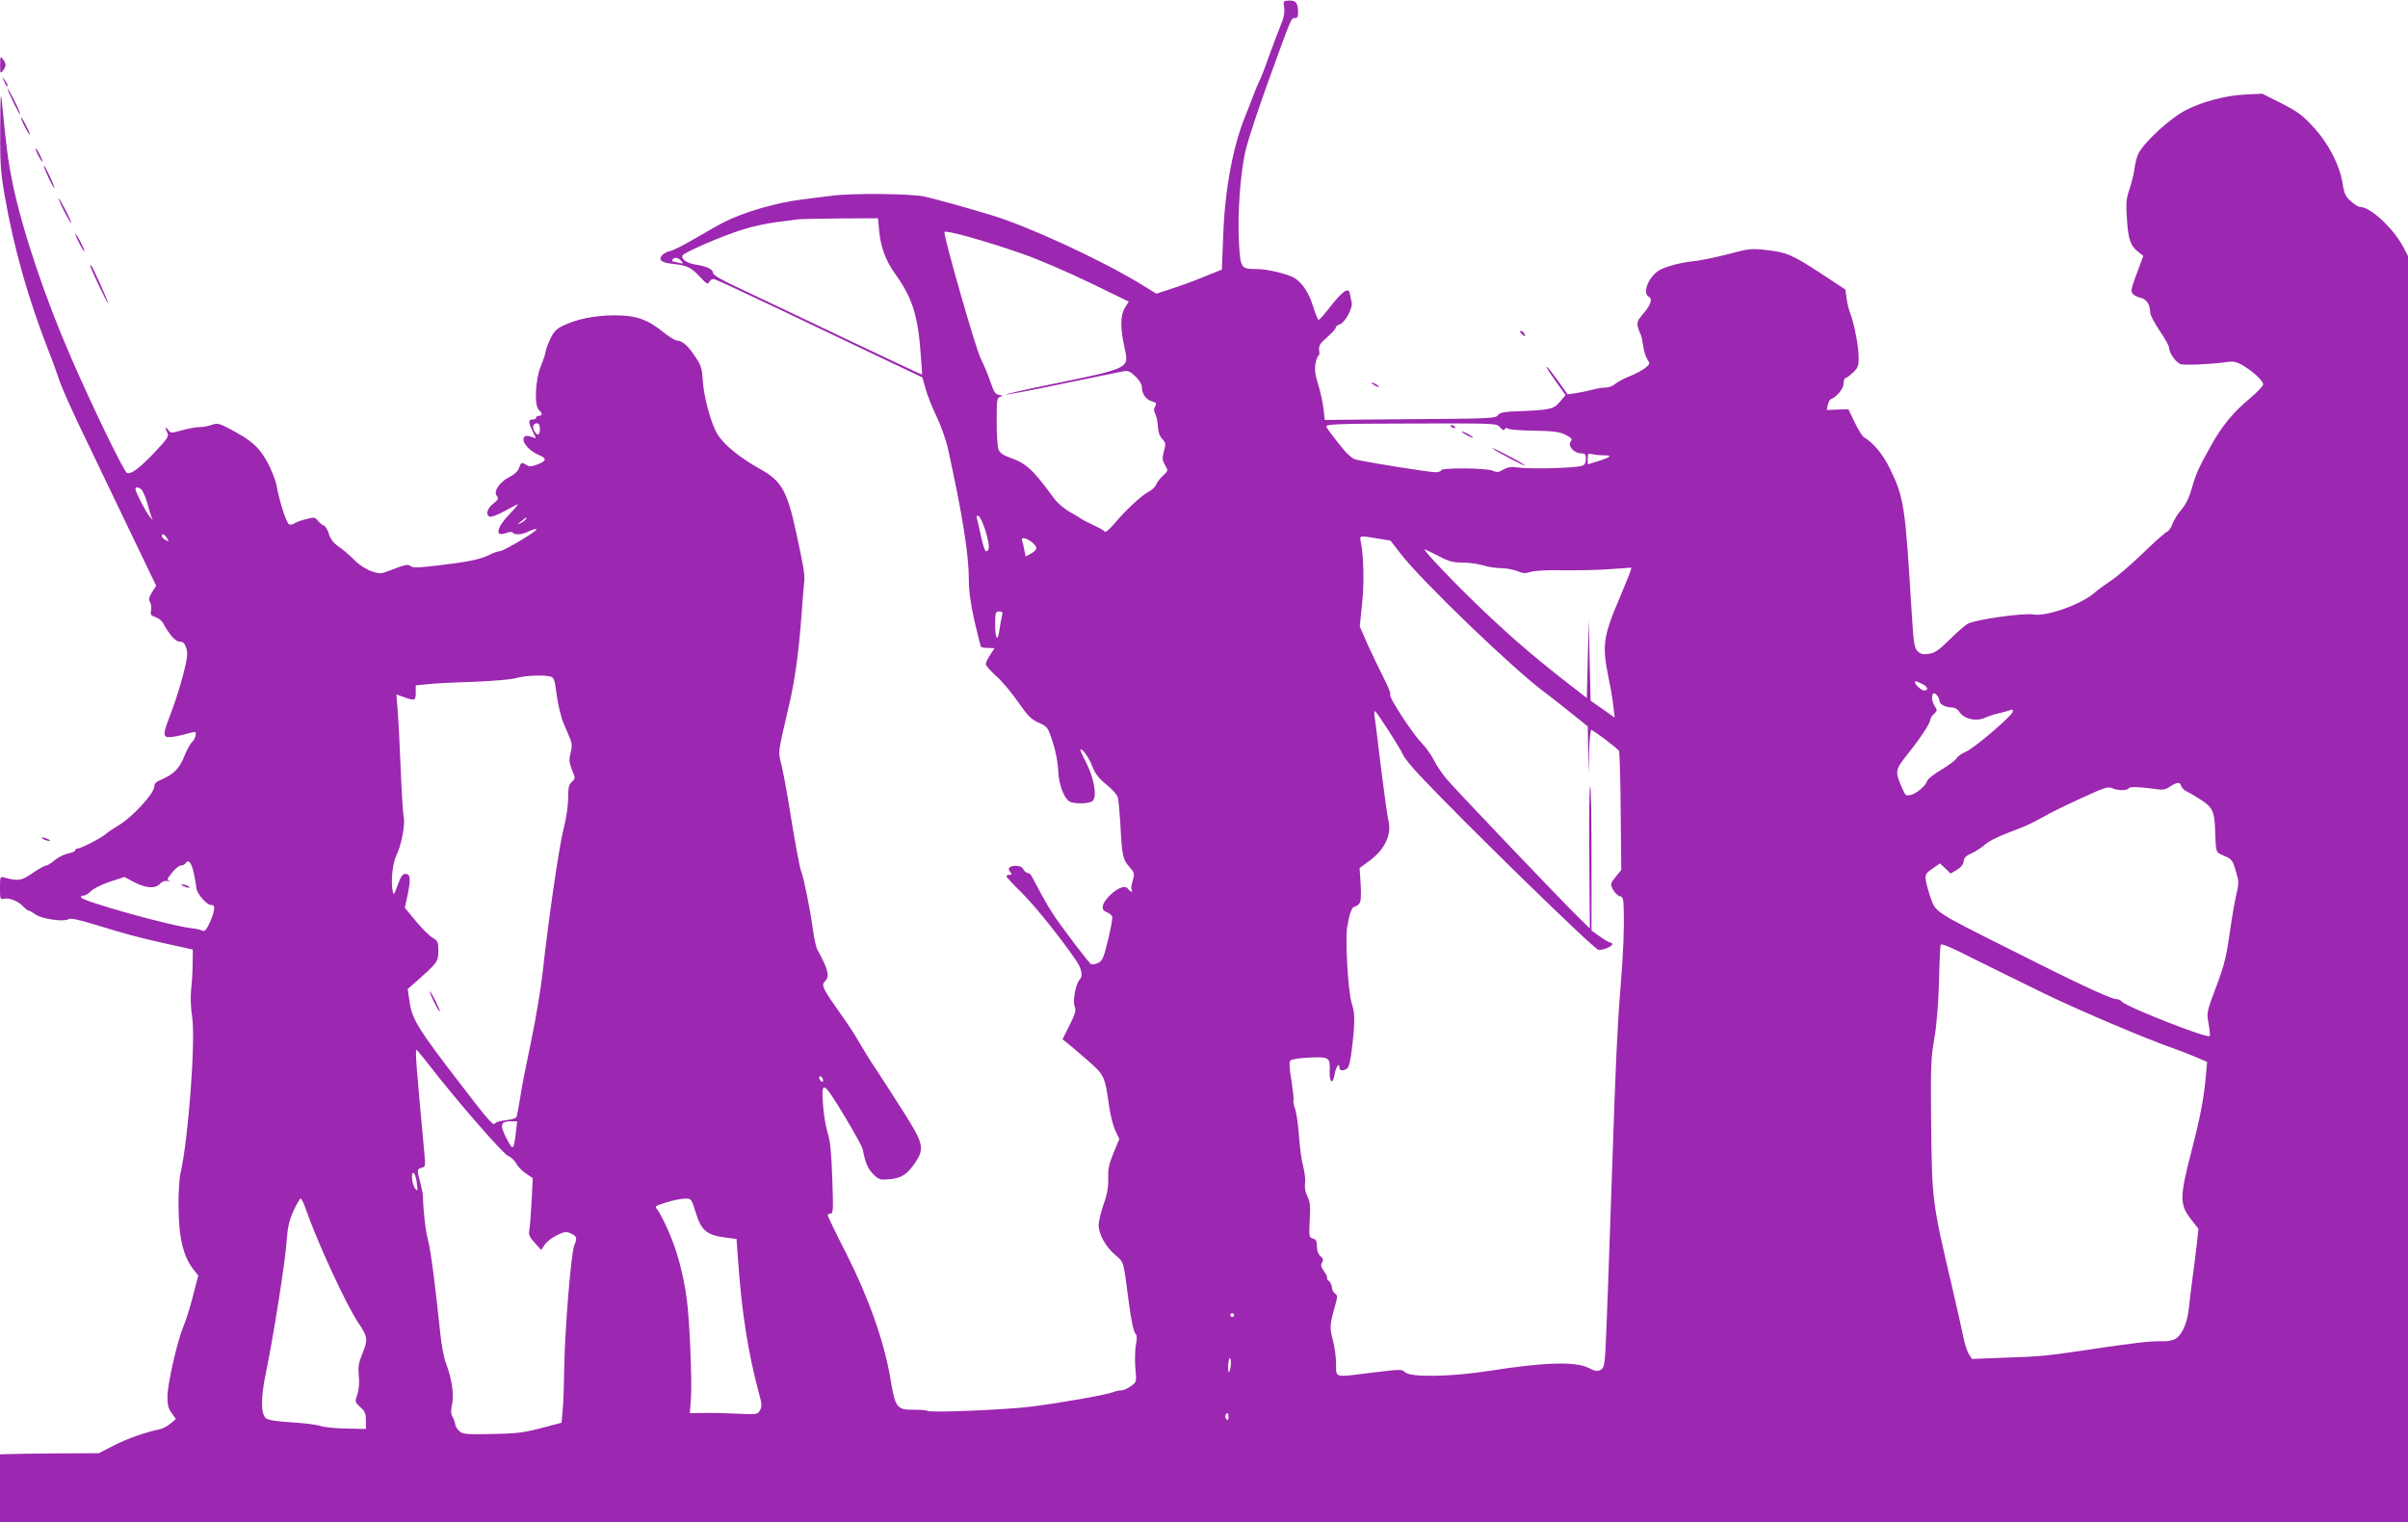 <?xml version="1.0" standalone="no"?>
<!DOCTYPE svg PUBLIC "-//W3C//DTD SVG 20010904//EN"
 "http://www.w3.org/TR/2001/REC-SVG-20010904/DTD/svg10.dtd">
<svg version="1.0" xmlns="http://www.w3.org/2000/svg"
 width="1280pt" height="809pt" viewBox="0 0 1280 809"
 preserveAspectRatio="xMidYMid meet">
<g transform="translate(0,809) scale(0.1,-0.1)"
fill="#9c27b0" stroke="none">
<path d="M6826 8050 c4 -27 -1 -54 -21 -101 -14 -35 -42 -109 -62 -164 -19
-55 -41 -112 -49 -126 -7 -15 -20 -44 -27 -65 -8 -22 -29 -74 -46 -117 -68
-166 -110 -393 -119 -641 l-7 -179 -95 -38 c-52 -22 -130 -50 -174 -64 l-79
-26 -86 53 c-219 132 -601 308 -796 366 -122 37 -288 83 -349 97 -70 16 -385
19 -491 5 -38 -5 -110 -14 -160 -20 -138 -17 -311 -67 -419 -122 -22 -11 -89
-49 -147 -83 -58 -34 -119 -66 -136 -69 -18 -4 -37 -14 -43 -22 -22 -26 -4
-41 60 -47 74 -8 94 -18 143 -71 35 -37 39 -39 48 -23 8 13 17 16 32 11 12 -4
166 -75 342 -159 176 -84 419 -200 539 -257 l219 -104 17 -60 c9 -33 35 -100
59 -149 23 -48 51 -127 61 -174 77 -352 110 -560 110 -692 0 -60 9 -128 30
-220 17 -73 33 -135 35 -138 3 -2 20 -5 39 -5 l33 -1 -23 -35 c-13 -19 -24
-41 -24 -50 0 -8 25 -36 55 -63 30 -26 82 -88 116 -137 52 -75 70 -93 110
-111 47 -21 49 -24 75 -103 16 -50 27 -107 29 -151 3 -81 35 -160 69 -169 41
-11 103 -6 116 9 22 26 4 121 -35 199 -20 38 -34 70 -32 72 9 9 47 -45 64 -91
14 -36 32 -60 73 -94 30 -24 58 -55 62 -68 3 -13 9 -74 13 -136 9 -176 13
-194 47 -233 29 -33 30 -37 19 -75 -7 -22 -9 -44 -6 -49 10 -16 -7 -11 -19 6
-16 22 -61 3 -103 -42 -39 -42 -42 -71 -9 -83 13 -5 25 -15 28 -23 3 -7 -7
-62 -22 -123 -23 -97 -30 -112 -53 -123 -15 -7 -31 -10 -37 -7 -13 8 -159 200
-202 266 -31 48 -50 81 -113 200 -5 11 -15 19 -22 19 -7 0 -17 9 -23 19 -7 13
-20 19 -40 19 -36 -1 -46 -13 -30 -33 10 -12 9 -15 -4 -15 -9 0 -16 -3 -16 -8
0 -4 36 -43 81 -87 73 -73 205 -237 287 -357 33 -47 40 -86 21 -105 -20 -20
-38 -111 -27 -141 9 -23 5 -38 -27 -102 l-37 -74 23 -18 c13 -10 61 -51 107
-91 92 -80 95 -86 117 -242 7 -50 22 -111 34 -135 l21 -44 -31 -74 c-24 -59
-30 -86 -28 -135 1 -45 -5 -83 -25 -139 -14 -42 -26 -91 -26 -109 0 -48 36
-114 87 -158 49 -44 43 -22 73 -251 14 -106 26 -160 38 -172 6 -6 6 -27 0 -56
-5 -26 -6 -81 -3 -122 7 -75 7 -75 -24 -98 -17 -12 -39 -22 -50 -22 -11 0 -31
-4 -46 -10 -36 -14 -274 -56 -430 -76 -133 -17 -546 -34 -555 -23 -3 4 -36 6
-74 6 -90 0 -97 9 -124 172 -34 195 -116 427 -234 659 -54 106 -98 197 -98
203 0 5 7 9 16 9 13 0 14 22 8 188 -5 138 -11 201 -25 242 -9 30 -21 97 -24
147 -10 136 0 130 118 -66 48 -79 90 -156 93 -170 14 -73 27 -103 56 -132 29
-29 36 -31 85 -27 63 5 96 26 138 89 50 74 44 101 -59 264 -49 77 -114 178
-145 225 -32 47 -72 112 -91 145 -18 33 -58 95 -89 138 -109 154 -117 169 -96
191 27 26 17 65 -39 166 -8 14 -19 63 -25 110 -12 92 -48 273 -61 305 -9 20
-35 161 -70 380 -11 66 -27 151 -36 189 -18 75 -22 50 41 321 30 127 51 280
65 470 6 83 13 166 15 185 4 35 -3 76 -44 265 -47 216 -77 268 -187 330 -113
63 -193 129 -229 185 -34 54 -73 196 -79 283 -4 69 -9 85 -41 132 -38 58 -69
85 -97 85 -9 0 -43 21 -74 46 -82 67 -147 89 -264 88 -101 -1 -195 -20 -269
-56 -34 -17 -48 -31 -67 -72 -13 -28 -24 -58 -24 -66 0 -8 -11 -42 -25 -75
-30 -73 -36 -213 -10 -235 19 -16 19 -30 0 -30 -8 0 -15 -4 -15 -10 0 -5 -9
-10 -21 -10 -22 0 -21 -17 8 -74 14 -27 14 -28 -3 -21 -32 12 -48 11 -51 -6
-6 -24 35 -68 79 -86 46 -19 45 -33 -6 -52 -30 -11 -42 -12 -57 -3 -26 17 -29
16 -40 -15 -6 -18 -26 -36 -52 -49 -51 -25 -86 -77 -66 -100 11 -13 8 -19 -19
-41 -34 -26 -42 -60 -18 -69 8 -3 44 10 79 30 35 20 67 36 70 36 3 0 -16 -23
-44 -52 -71 -74 -80 -124 -19 -101 18 7 32 7 36 2 8 -14 52 -11 85 7 17 8 35
14 41 12 14 -5 -175 -118 -197 -118 -9 0 -32 -8 -53 -19 -49 -24 -109 -37
-270 -56 -101 -12 -137 -14 -147 -5 -15 13 -33 9 -112 -22 -49 -19 -55 -19
-99 -4 -26 9 -64 33 -87 56 -22 23 -60 56 -84 73 -31 21 -47 42 -55 70 -6 21
-19 42 -27 44 -9 3 -23 15 -32 26 -15 19 -20 19 -65 7 -27 -7 -55 -17 -61 -23
-7 -5 -19 -7 -26 -4 -14 5 -50 116 -67 206 -5 29 -28 86 -50 127 -44 79 -84
114 -198 174 -57 30 -66 32 -96 22 -18 -7 -48 -12 -66 -12 -19 0 -60 -8 -93
-17 -57 -16 -60 -16 -73 2 -16 22 -18 12 -4 -16 9 -17 0 -31 -67 -102 -79 -84
-126 -119 -148 -111 -16 6 -188 361 -298 615 -140 321 -259 678 -311 929 -23
115 -32 181 -55 420 -7 72 -9 51 -10 -130 -1 -189 2 -233 24 -360 49 -281 125
-549 235 -830 21 -52 45 -120 55 -150 9 -30 61 -147 115 -260 54 -113 166
-346 249 -519 l151 -314 -22 -35 c-16 -26 -19 -39 -11 -51 6 -10 9 -30 6 -44
-5 -23 -1 -29 24 -37 15 -6 33 -19 38 -29 35 -64 67 -101 89 -101 19 0 27 -8
36 -34 9 -28 7 -51 -15 -137 -15 -57 -41 -142 -59 -189 -46 -120 -50 -139 -30
-147 10 -3 45 1 80 10 34 9 65 17 68 17 14 0 5 -38 -13 -54 -10 -9 -29 -44
-42 -77 -25 -64 -57 -95 -122 -123 -27 -11 -37 -21 -37 -37 0 -36 -118 -164
-190 -206 -25 -15 -54 -34 -65 -44 -24 -22 -135 -79 -152 -79 -7 0 -13 -4 -13
-10 0 -5 -17 -12 -37 -16 -21 -4 -53 -20 -71 -35 -18 -16 -39 -29 -46 -29 -7
0 -40 -18 -72 -40 -61 -42 -76 -44 -152 -24 -21 6 -22 4 -22 -56 0 -59 1 -62
22 -57 26 7 77 -13 102 -42 11 -11 23 -21 28 -21 5 0 21 -9 36 -20 32 -24 150
-41 175 -26 11 7 48 0 134 -26 176 -54 224 -67 383 -103 l145 -32 -1 -74 c0
-41 -4 -103 -8 -139 -4 -39 -2 -96 5 -143 20 -123 -20 -656 -62 -835 -6 -26
-11 -106 -10 -177 1 -167 26 -267 83 -337 l22 -28 -28 -107 c-15 -60 -38 -133
-51 -163 -33 -79 -85 -307 -85 -374 0 -43 5 -64 23 -87 l22 -31 -28 -24 c-15
-13 -40 -26 -55 -30 -81 -17 -175 -50 -247 -87 l-80 -41 -230 -1 c-126 -1
-245 -3 -262 -4 l-33 -1 0 -180 0 -180 6400 0 6400 0 0 3364 0 3365 -25 48
c-52 99 -175 213 -229 213 -9 0 -31 13 -49 30 -29 25 -36 40 -45 97 -16 98
-77 215 -158 301 -55 60 -83 80 -167 123 l-102 51 -100 -5 c-99 -6 -220 -38
-307 -83 -82 -42 -219 -168 -251 -230 -8 -16 -17 -52 -21 -81 -3 -28 -16 -77
-27 -110 -17 -50 -19 -72 -13 -158 7 -108 19 -142 60 -174 l27 -21 -31 -84
c-18 -46 -32 -90 -32 -98 0 -20 17 -33 53 -42 28 -7 47 -38 47 -79 0 -12 23
-55 50 -95 28 -41 50 -81 50 -90 0 -29 38 -81 63 -88 26 -6 159 0 239 11 40 6
55 3 91 -18 56 -33 107 -81 107 -100 0 -9 -33 -43 -72 -76 -86 -71 -146 -144
-205 -249 -65 -117 -81 -151 -103 -230 -14 -49 -32 -85 -54 -110 -18 -20 -39
-54 -47 -74 -7 -21 -20 -40 -28 -43 -9 -3 -68 -55 -131 -116 -63 -61 -140
-127 -170 -146 -30 -20 -70 -49 -88 -65 -71 -61 -253 -126 -322 -114 -54 9
-305 -26 -349 -49 -14 -7 -58 -45 -97 -84 -57 -56 -79 -72 -110 -76 -31 -5
-43 -2 -60 13 -18 17 -22 39 -33 218 -34 559 -40 598 -114 751 -36 76 -90 141
-139 169 -9 5 -31 41 -49 79 l-34 70 -58 -2 -57 -2 6 27 c4 15 11 29 16 30 32
13 68 57 68 83 0 16 4 29 9 29 5 0 23 13 40 29 27 25 31 36 31 80 0 58 -24
183 -44 233 -7 18 -17 55 -20 81 l-7 48 -127 84 c-155 101 -184 114 -292 126
-80 9 -93 8 -205 -22 -66 -17 -151 -35 -190 -38 -72 -8 -159 -33 -185 -54 -54
-42 -78 -116 -45 -135 21 -11 8 -47 -35 -95 -25 -29 -29 -41 -24 -64 4 -15 10
-32 14 -38 4 -5 10 -32 14 -59 3 -27 13 -61 22 -75 16 -24 16 -25 -12 -48 -16
-12 -54 -32 -84 -44 -30 -12 -64 -30 -76 -41 -11 -10 -33 -18 -50 -18 -16 0
-46 -5 -68 -11 -21 -6 -59 -14 -85 -18 l-48 -7 -52 73 c-29 40 -55 73 -58 73
-6 0 3 -15 55 -88 l44 -62 -29 -34 c-33 -40 -48 -44 -203 -51 -95 -3 -117 -7
-128 -22 -12 -17 -44 -18 -467 -21 l-453 -4 -7 59 c-3 32 -16 90 -28 129 -17
55 -20 81 -14 113 4 22 12 41 16 41 4 0 6 13 3 28 -3 24 4 36 42 69 25 22 46
45 46 51 0 6 9 14 20 17 29 9 72 87 65 117 -3 13 -7 33 -9 43 -6 43 -36 23
-115 -78 -24 -31 -47 -57 -52 -57 -4 0 -16 30 -28 68 -22 73 -55 125 -98 153
-33 22 -146 49 -202 49 -85 0 -87 4 -95 137 -9 165 8 386 38 506 14 54 66 212
116 350 125 345 123 342 143 341 12 -1 17 6 17 25 0 55 -10 69 -46 68 -33 -1
-33 -2 -28 -37z m-2153 -1182 c7 -88 34 -162 85 -233 93 -130 122 -223 137
-438 l7 -98 -33 14 c-19 8 -189 89 -379 179 -190 91 -425 202 -522 248 -131
61 -178 87 -178 100 0 19 -34 35 -94 44 -48 7 -83 34 -64 52 22 20 211 101
310 132 51 17 134 35 183 41 50 6 101 13 115 15 14 2 116 4 226 5 l201 1 6
-62z m762 -127 c83 -29 243 -98 357 -153 l208 -101 -20 -32 c-25 -40 -26 -107
-3 -210 25 -116 37 -110 -406 -201 -129 -26 -229 -50 -224 -51 5 -2 142 24
304 58 162 33 307 63 322 66 23 4 35 -1 63 -28 21 -21 34 -42 34 -59 0 -34 24
-66 55 -74 22 -6 24 -9 15 -26 -8 -15 -7 -26 2 -42 6 -13 12 -42 13 -66 1 -28
9 -50 23 -65 19 -20 20 -26 9 -65 -10 -37 -9 -48 6 -74 17 -30 17 -30 -12 -57
-15 -14 -31 -35 -35 -46 -3 -11 -22 -29 -41 -39 -40 -22 -123 -99 -183 -171
-25 -29 -45 -46 -50 -40 -4 6 -32 21 -62 35 -30 14 -57 28 -60 31 -3 3 -30 19
-60 36 -34 19 -68 48 -90 78 -110 150 -144 182 -233 213 -34 12 -52 25 -59 42
-6 14 -10 81 -10 149 0 113 1 126 18 132 17 6 16 7 -5 10 -20 3 -28 16 -46 69
-12 36 -36 92 -52 125 -26 50 -193 634 -193 671 0 15 213 -45 415 -115z
m-1814 -38 c13 -15 11 -16 -11 -10 -14 4 -29 7 -33 7 -5 0 -5 5 -2 10 9 15 31
12 46 -7z m-751 -893 c0 -35 -14 -39 -30 -10 -12 23 -6 40 16 40 9 0 14 -11
14 -30z m5104 9 c13 -16 20 -18 26 -9 4 7 10 8 13 3 4 -6 66 -11 138 -12 110
-2 139 -6 171 -22 33 -17 37 -23 28 -35 -20 -23 17 -64 58 -64 18 0 22 -6 22
-29 0 -22 -6 -32 -22 -37 -40 -13 -282 -18 -350 -8 -26 4 -46 0 -67 -12 -25
-15 -34 -16 -56 -6 -32 15 -275 17 -275 2 0 -5 -14 -10 -31 -10 -33 0 -375 55
-424 68 -21 6 -49 33 -92 88 -34 43 -62 82 -63 86 0 14 47 16 470 17 433 1
436 1 454 -20z m550 -149 c49 0 41 -9 -29 -31 l-55 -17 0 30 c0 27 3 30 23 24
12 -3 40 -6 61 -6z m-7775 -179 c8 -5 22 -36 32 -68 9 -32 19 -67 23 -78 l8
-20 -17 20 c-20 24 -75 130 -75 145 0 12 10 13 29 1z m4490 -224 c22 -74 23
-107 2 -107 -5 0 -17 35 -26 78 -9 42 -19 85 -22 96 -3 12 -1 17 8 14 8 -3 25
-39 38 -81z m-2444 63 c-3 -5 -16 -15 -28 -21 -19 -9 -19 -8 3 10 28 23 34 26
25 11z m-1907 -101 c12 -19 11 -19 -8 -9 -11 6 -20 15 -20 20 0 17 15 11 28
-11z m6433 -1 l70 -11 55 -71 c110 -143 597 -611 759 -731 22 -16 84 -65 138
-108 l97 -78 2 -127 2 -127 3 118 c2 64 7 117 12 117 10 0 137 -96 147 -111 3
-6 8 -151 9 -322 l3 -311 -30 -37 c-28 -35 -29 -38 -14 -67 8 -16 24 -32 36
-35 17 -4 20 -14 21 -69 3 -114 -2 -230 -17 -418 -16 -193 -26 -407 -43 -920
-18 -535 -32 -912 -37 -1008 -5 -80 -9 -94 -26 -103 -17 -9 -30 -7 -65 11 -69
34 -231 30 -518 -15 -209 -33 -425 -37 -456 -9 -20 18 -15 18 -234 -9 -136
-17 -134 -18 -133 51 1 31 -7 88 -16 125 -19 71 -18 83 9 181 16 55 16 61 1
71 -9 7 -16 21 -16 32 0 11 -7 26 -15 33 -9 7 -13 15 -11 18 3 3 -4 18 -16 35
-16 23 -19 33 -10 47 8 13 6 21 -9 33 -12 11 -19 30 -19 53 0 28 -5 37 -21 41
-21 6 -21 11 -17 98 4 74 2 98 -12 125 -11 22 -16 47 -13 71 3 20 -2 60 -10
90 -8 30 -18 101 -22 159 -4 58 -13 123 -20 144 -8 22 -12 43 -9 47 2 4 -3 51
-11 105 -12 70 -13 100 -5 108 6 6 52 13 102 15 105 4 109 1 106 -73 -2 -60
17 -73 26 -17 6 39 26 67 26 37 0 -18 17 -20 40 -6 10 6 19 42 27 112 16 139
16 181 -2 236 -19 63 -35 331 -24 404 11 68 25 108 38 108 5 0 16 7 24 14 11
12 13 34 10 103 l-6 89 57 42 c79 60 115 139 96 212 -5 19 -23 148 -40 285
-16 138 -32 260 -34 273 -2 12 0 22 3 22 8 -1 135 -198 149 -232 6 -15 48 -67
94 -115 219 -233 918 -916 944 -921 19 -5 74 17 74 29 0 5 -4 9 -10 9 -5 0
-30 14 -55 32 l-45 32 0 383 c0 211 -3 383 -7 383 -5 0 -7 -170 -5 -377 l3
-378 -56 55 c-93 90 -656 681 -706 740 -25 30 -55 75 -67 100 -12 25 -41 65
-64 90 -51 51 -182 254 -168 258 5 2 -10 40 -33 85 -23 45 -62 126 -86 179
l-43 98 12 117 c12 110 9 255 -6 331 -8 37 -10 36 87 20z m-1837 -19 c33 -26
33 -40 -3 -61 l-29 -16 -7 35 c-3 19 -9 41 -12 49 -8 21 20 17 51 -7z m2162
-74 c55 -29 78 -35 128 -35 34 0 83 -7 110 -15 27 -8 70 -15 96 -15 26 0 64
-7 85 -15 29 -13 43 -14 71 -5 21 7 89 11 172 9 75 -1 188 1 251 6 l113 8 -7
-24 c-4 -13 -32 -80 -61 -150 -82 -192 -88 -243 -54 -409 11 -52 23 -122 26
-154 l7 -60 -64 45 -64 45 -5 214 -5 215 -5 -208 -5 -207 -130 101 c-175 137
-312 257 -478 419 -131 127 -265 270 -254 270 3 0 36 -16 73 -35z m-2320 -320
c-4 -14 -9 -45 -13 -70 -9 -69 -23 -54 -23 25 0 65 2 70 21 70 18 0 20 -4 15
-25z m-2400 -321 c19 -5 23 -17 33 -97 7 -51 23 -119 37 -152 14 -33 31 -72
37 -87 8 -21 8 -39 0 -70 -9 -35 -8 -49 7 -89 19 -46 19 -47 -1 -65 -15 -14
-19 -30 -19 -86 0 -41 -10 -110 -25 -166 -24 -98 -80 -481 -110 -757 -9 -82
-36 -247 -61 -365 -25 -118 -52 -255 -59 -305 -8 -49 -17 -95 -19 -101 -3 -7
-22 -14 -43 -16 -48 -6 -66 -11 -74 -21 -8 -11 -41 28 -192 225 -211 274 -246
331 -259 418 l-11 73 34 30 c125 110 129 115 129 172 0 49 -2 54 -32 72 -18
11 -58 51 -89 89 l-57 69 15 69 c17 86 15 111 -12 111 -15 0 -25 -14 -41 -59
-18 -50 -22 -56 -26 -35 -12 52 -1 154 20 195 25 50 47 164 38 202 -4 15 -11
128 -16 252 -5 124 -12 264 -16 312 l-7 87 39 -14 c59 -21 64 -19 64 24 l0 38
58 6 c31 4 142 10 246 13 105 4 208 13 230 20 43 13 146 18 182 8z m7293 -40
c29 -14 34 -34 9 -34 -14 0 -48 30 -48 42 0 11 2 10 39 -8z m91 -91 c0 -16 32
-33 64 -33 16 0 32 -9 42 -25 24 -36 87 -51 133 -31 20 9 54 20 76 25 22 5 48
12 59 16 13 6 17 4 15 -8 -6 -24 -208 -197 -252 -214 -21 -9 -42 -24 -47 -34
-6 -10 -42 -37 -80 -60 -38 -22 -72 -49 -75 -58 -8 -27 -57 -69 -88 -76 -25
-7 -29 -4 -46 36 -39 89 -37 97 24 174 72 90 125 170 125 188 0 7 9 22 20 32
18 17 19 20 5 41 -16 25 -20 56 -8 68 9 8 33 -22 33 -41z m1285 -451 c3 -11
18 -25 33 -31 15 -7 50 -28 79 -47 55 -37 65 -60 68 -164 4 -115 2 -109 48
-129 40 -17 45 -23 61 -79 18 -57 18 -64 3 -129 -9 -37 -25 -132 -36 -211 -17
-119 -29 -167 -71 -278 -50 -133 -51 -135 -40 -195 6 -34 9 -63 6 -66 -13 -14
-444 156 -467 183 -6 8 -20 14 -31 14 -27 0 -212 86 -568 266 -395 198 -391
196 -417 270 -11 32 -23 75 -26 94 -4 32 -1 38 35 63 l40 28 29 -27 28 -27 33
20 c21 12 34 28 36 45 2 19 13 30 43 43 22 10 52 30 67 43 25 24 84 51 192 91
25 9 76 34 114 55 37 22 131 68 208 103 122 56 144 64 165 54 30 -14 80 -14
88 -1 6 10 60 8 145 -4 36 -6 51 -3 75 13 38 25 52 26 60 3z m-10565 -462 c7
-33 13 -69 14 -80 2 -29 54 -90 77 -90 17 0 19 -5 16 -29 -5 -32 -35 -99 -48
-107 -5 -3 -14 -2 -20 2 -7 4 -28 8 -48 10 -104 10 -591 145 -591 165 0 5 7 9
15 9 9 0 26 11 38 23 12 13 57 36 100 50 l78 26 47 -25 c64 -35 116 -39 141
-13 11 13 27 19 42 16 13 -2 18 -2 12 0 -18 6 -17 9 15 49 15 18 35 34 44 34
9 0 20 5 23 10 16 26 33 6 45 -50z m9835 -640 c192 -93 551 -245 685 -291 30
-11 84 -31 119 -46 l63 -27 -5 -60 c-12 -134 -28 -220 -77 -411 -64 -247 -65
-287 -4 -365 l40 -51 -8 -77 c-5 -42 -15 -124 -23 -182 -8 -58 -17 -132 -20
-165 -8 -74 -35 -138 -68 -159 -14 -10 -43 -16 -68 -15 -67 2 -147 -7 -419
-48 -203 -30 -237 -33 -416 -39 l-182 -7 -16 25 c-9 14 -23 56 -30 94 -8 38
-33 150 -56 249 -111 472 -110 469 -115 890 -3 295 -1 342 17 445 13 74 21
181 25 300 2 102 6 191 9 198 3 9 54 -12 171 -72 93 -46 263 -130 378 -186z
m-8579 -387 c145 -187 388 -466 414 -476 15 -6 35 -24 44 -41 9 -17 33 -42 53
-54 l35 -24 -6 -121 c-4 -67 -9 -136 -12 -154 -5 -26 0 -38 29 -69 l34 -38 18
28 c10 15 39 38 64 50 38 19 51 21 71 12 36 -15 40 -25 23 -64 -18 -43 -52
-466 -54 -667 -1 -77 -4 -171 -8 -209 l-6 -68 -110 -29 c-93 -24 -133 -29
-261 -31 -138 -3 -154 -1 -173 16 -12 11 -21 26 -21 35 -1 9 -7 27 -14 39 -10
18 -10 35 -3 68 12 50 -2 140 -34 223 -10 27 -23 97 -29 157 -26 253 -51 443
-65 494 -13 46 -25 151 -27 235 0 11 -7 42 -14 69 -18 66 -18 73 7 79 20 5 21
10 15 74 -44 477 -50 553 -42 553 2 0 35 -39 72 -87z m2088 -68 c3 -8 1 -15
-3 -15 -5 0 -11 7 -15 15 -3 8 -1 15 3 15 5 0 11 -7 15 -15z m-1631 -277 c-12
-105 -15 -107 -51 -38 -37 72 -32 90 24 90 l33 0 -6 -52z m-527 -279 c5 -41 4
-43 -10 -25 -18 23 -23 97 -5 79 6 -6 13 -30 15 -54z m-592 -131 c62 -180 219
-519 282 -611 48 -70 51 -88 21 -160 -21 -51 -24 -72 -20 -120 4 -37 1 -74 -8
-99 -13 -40 -12 -41 16 -67 25 -22 30 -34 30 -71 l0 -45 -103 2 c-56 1 -117 7
-135 13 -18 7 -88 16 -156 20 -89 6 -127 12 -139 23 -26 27 -26 106 1 238 39
187 105 602 111 706 5 71 13 106 36 157 17 36 34 66 38 66 4 0 16 -24 26 -52z
m2074 -22 c31 -99 58 -121 167 -135 l50 -6 8 -110 c20 -284 54 -498 112 -713
15 -53 16 -67 5 -87 -13 -23 -15 -24 -119 -19 -58 3 -139 5 -180 4 l-74 -1 6
83 c6 99 -8 422 -23 528 -19 135 -51 251 -95 353 -24 55 -52 108 -61 118 -15
17 -13 19 48 38 34 11 79 20 98 20 35 1 35 1 58 -73z m2862 -546 c0 -5 -4 -10
-10 -10 -5 0 -10 5 -10 10 0 6 5 10 10 10 6 0 10 -4 10 -10z m-18 -270 c-7
-48 -17 -42 -13 7 2 25 6 40 10 34 4 -6 5 -25 3 -41z m-12 -272 c0 -16 -3 -19
-11 -11 -6 6 -8 16 -5 22 11 17 16 13 16 -11z"/>
<path d="M7710 5826 c0 -2 7 -7 16 -10 8 -3 12 -2 9 4 -6 10 -25 14 -25 6z"/>
<path d="M7770 5796 c0 -3 14 -12 30 -21 17 -9 30 -13 30 -11 0 3 -13 12 -30
21 -16 9 -30 13 -30 11z"/>
<path d="M7934 5706 c23 -18 185 -103 171 -89 -5 6 -50 32 -100 57 -49 26 -82
41 -71 32z"/>
<path d="M2307 2765 c15 -30 29 -53 31 -51 4 5 -46 106 -53 106 -3 0 7 -25 22
-55z"/>
<path d="M975 3380 c27 -12 43 -12 25 0 -8 5 -22 9 -30 9 -10 0 -8 -3 5 -9z"/>
<path d="M1 7745 c0 -46 1 -48 14 -31 19 25 19 37 0 62 -13 17 -14 15 -14 -31z"/>
<path d="M21 7660 c14 -31 19 -36 19 -24 0 6 -7 19 -16 30 -14 18 -14 18 -3
-6z"/>
<path d="M40 7619 c0 -12 62 -140 67 -136 2 3 -12 36 -31 73 -19 38 -35 66
-36 63z"/>
<path d="M111 7465 c0 -5 11 -30 24 -55 13 -25 24 -40 24 -35 0 6 -11 30 -24
55 -13 25 -24 41 -24 35z"/>
<path d="M190 7296 c0 -11 30 -66 36 -66 2 0 -3 15 -12 33 -19 36 -24 44 -24
33z"/>
<path d="M244 7177 c17 -42 45 -94 46 -86 0 10 -51 119 -56 119 -2 0 2 -15 10
-33z"/>
<path d="M311 7035 c0 -5 15 -39 34 -75 19 -36 34 -60 34 -55 0 6 -15 39 -34
75 -19 36 -34 61 -34 55z"/>
<path d="M401 6845 c0 -5 11 -30 24 -55 13 -25 24 -40 24 -35 0 6 -11 30 -24
55 -13 25 -24 41 -24 35z"/>
<path d="M480 6677 c0 -12 88 -197 94 -197 5 0 -80 189 -89 199 -3 2 -5 1 -5
-2z"/>
<path d="M8080 6326 c0 -2 7 -9 15 -16 13 -11 14 -10 9 4 -5 14 -24 23 -24 12z"/>
<path d="M7290 6056 c0 -3 9 -10 20 -16 11 -6 20 -8 20 -6 0 3 -9 10 -20 16
-11 6 -20 8 -20 6z"/>
<path d="M230 3630 c8 -5 22 -9 30 -9 10 0 8 3 -5 9 -27 12 -43 12 -25 0z"/>
</g>
</svg>
